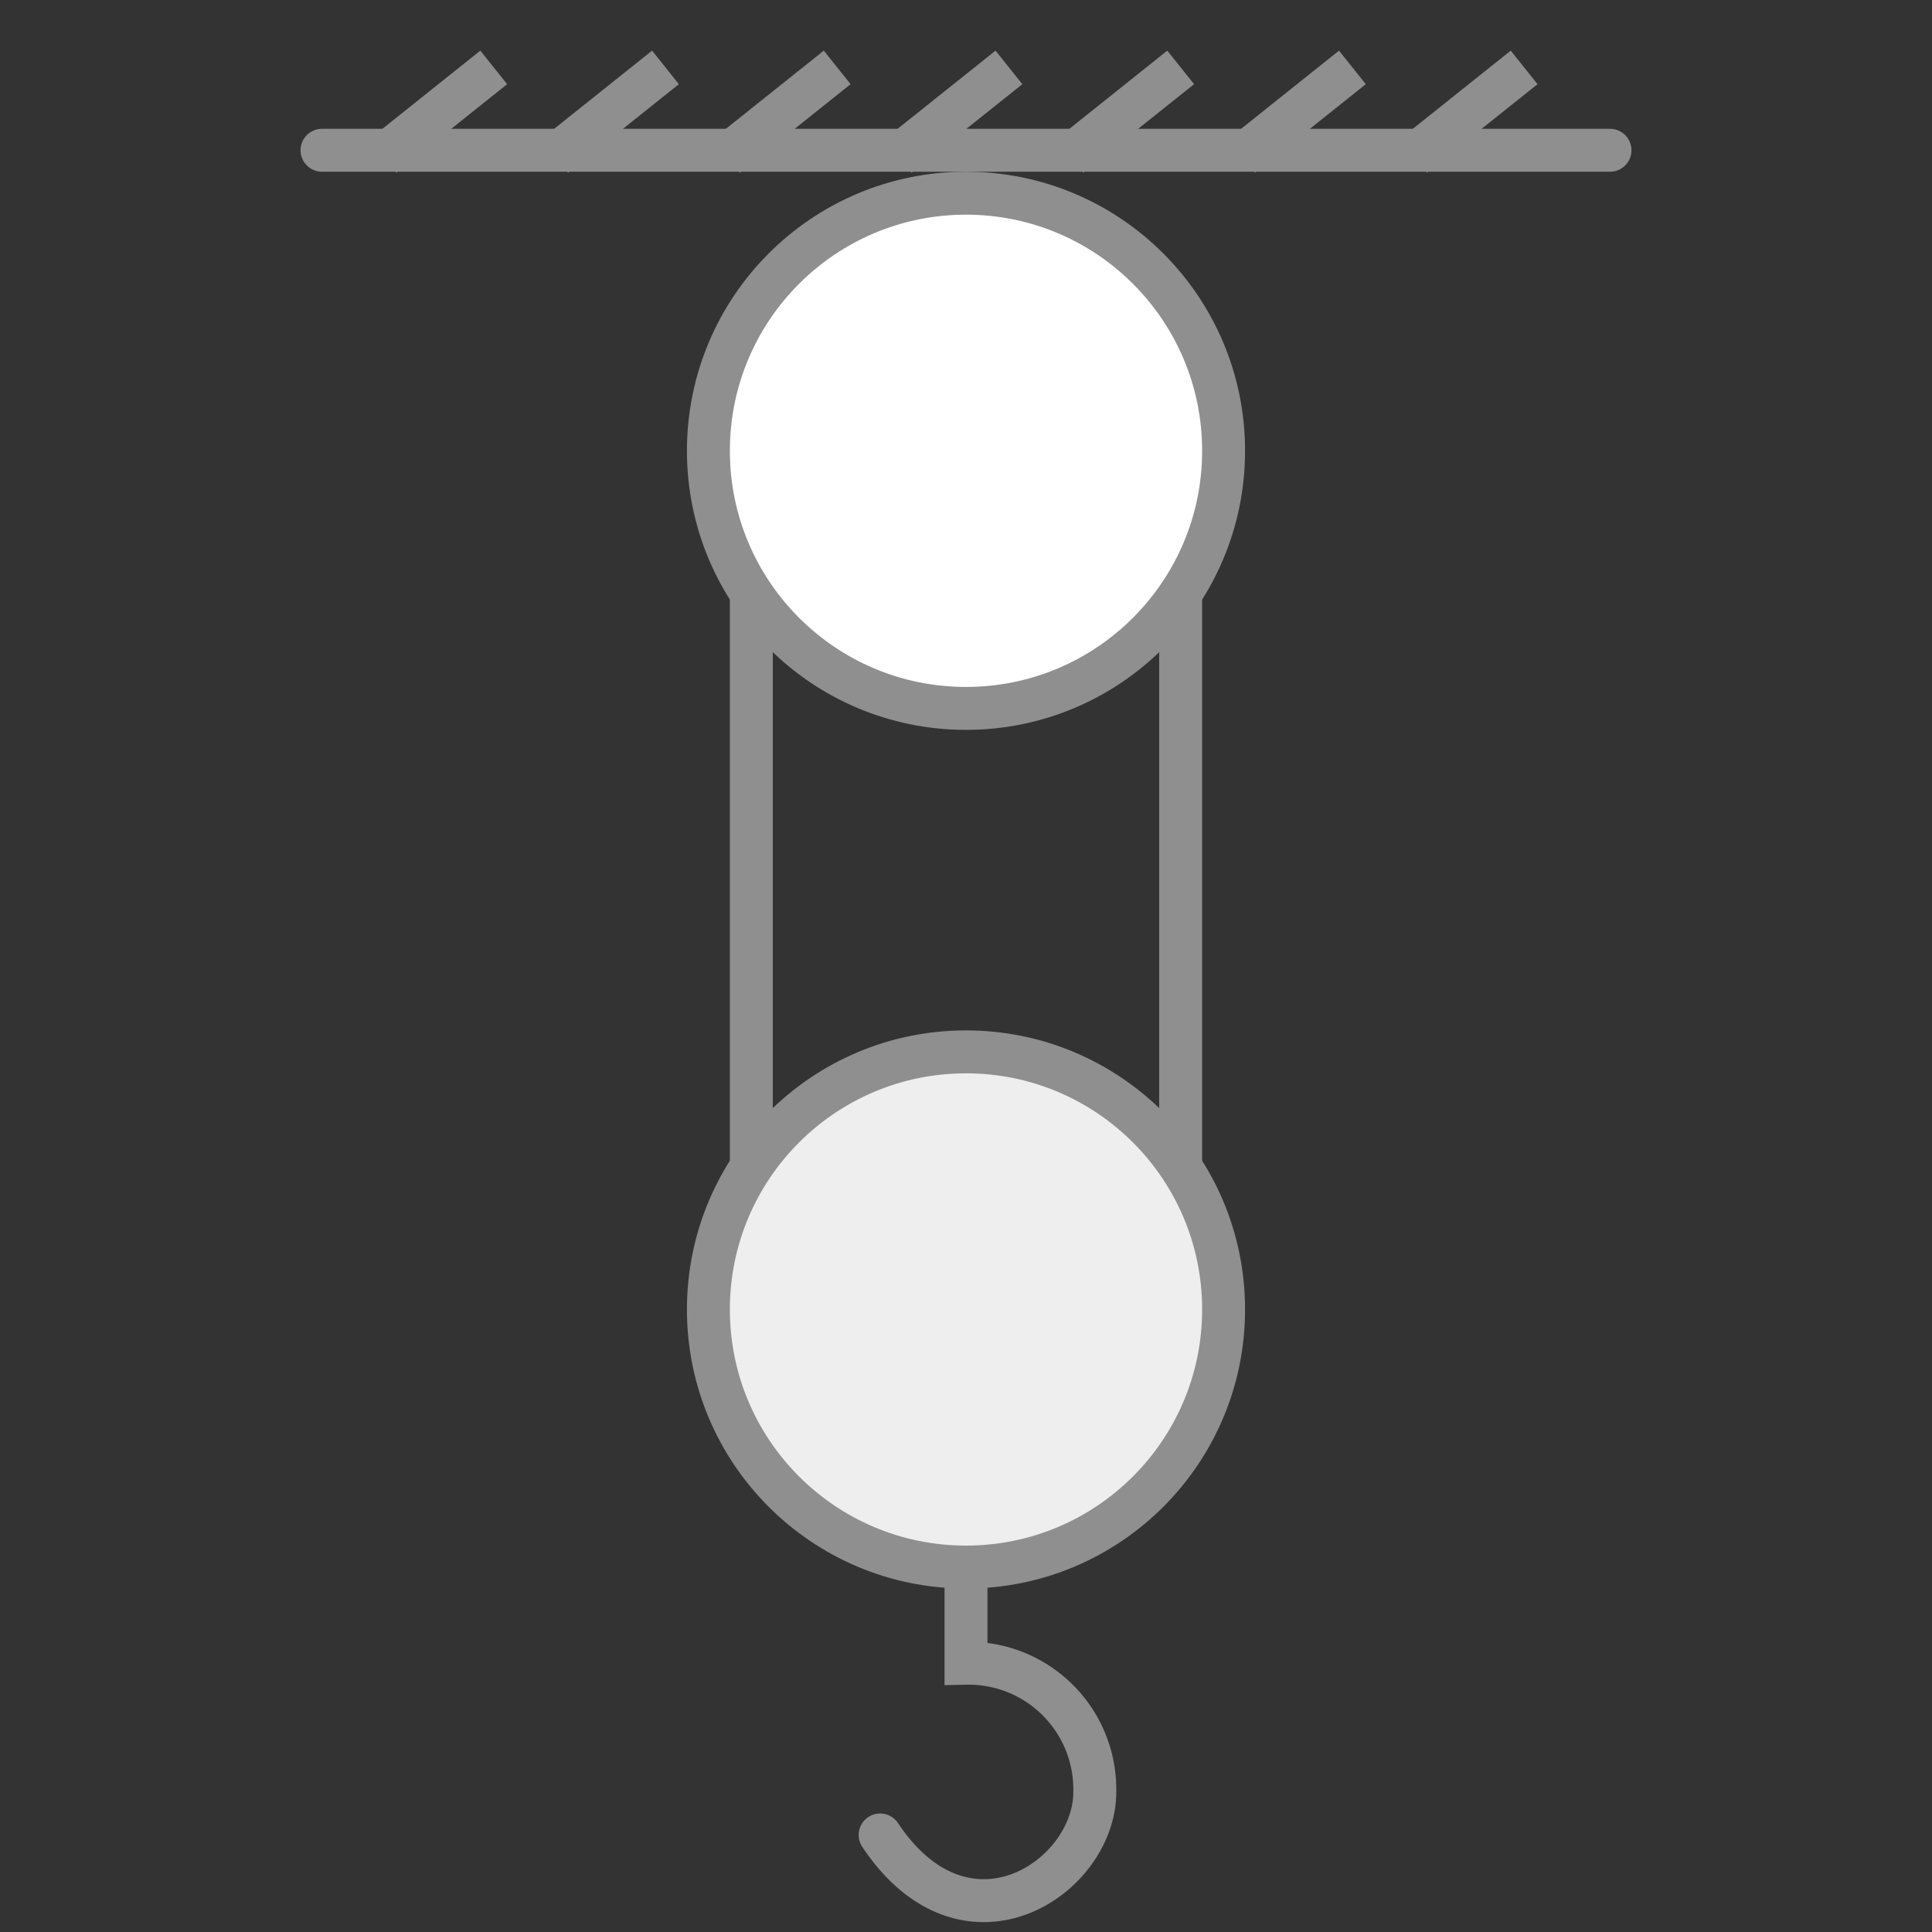 <svg xmlns="http://www.w3.org/2000/svg" viewBox="0 0 45 45"><rect x="0" y="0" width="45" height="45" fill="#333333" stroke="none"/><defs><style>.cls-1,.cls-2{fill:#bebebe;}.cls-1,.cls-2,.cls-3,.cls-4,.cls-5{stroke:#8f8f8f;stroke-miterlimit:10;}.cls-1,.cls-3{stroke-linecap:round;}.cls-3{fill:none;}.cls-4{fill:#fff;}.cls-5{fill:#eee;}</style></defs><title>科学</title><g id="图层_2" data-name="图层 2"><line class="cls-1" x1="7.5" y1="3.5" x2="37.5" y2="3.5"/><line class="cls-2" x1="8.92" y1="3.63" x2="11.5" y2="1.57"/><line class="cls-2" x1="12.92" y1="3.63" x2="15.5" y2="1.57"/><line class="cls-2" x1="16.92" y1="3.63" x2="19.5" y2="1.57"/><line class="cls-2" x1="20.92" y1="3.63" x2="23.5" y2="1.57"/><line class="cls-2" x1="24.92" y1="3.63" x2="27.5" y2="1.57"/><line class="cls-2" x1="28.92" y1="3.63" x2="31.5" y2="1.57"/><line class="cls-2" x1="32.92" y1="3.63" x2="35.5" y2="1.57"/><polygon class="cls-3" points="17.5 31 17.5 9.5 27.5 9.5 27.5 30.5 17.5 31"/><circle class="cls-4" cx="22.5" cy="10.5" r="6"/><circle class="cls-5" cx="22.5" cy="30.5" r="6"/><path class="cls-3" d="M22.5,36.5v2.24a2.94,2.94,0,0,1,3,3c0,2-3,4-5,1"/></g></svg>